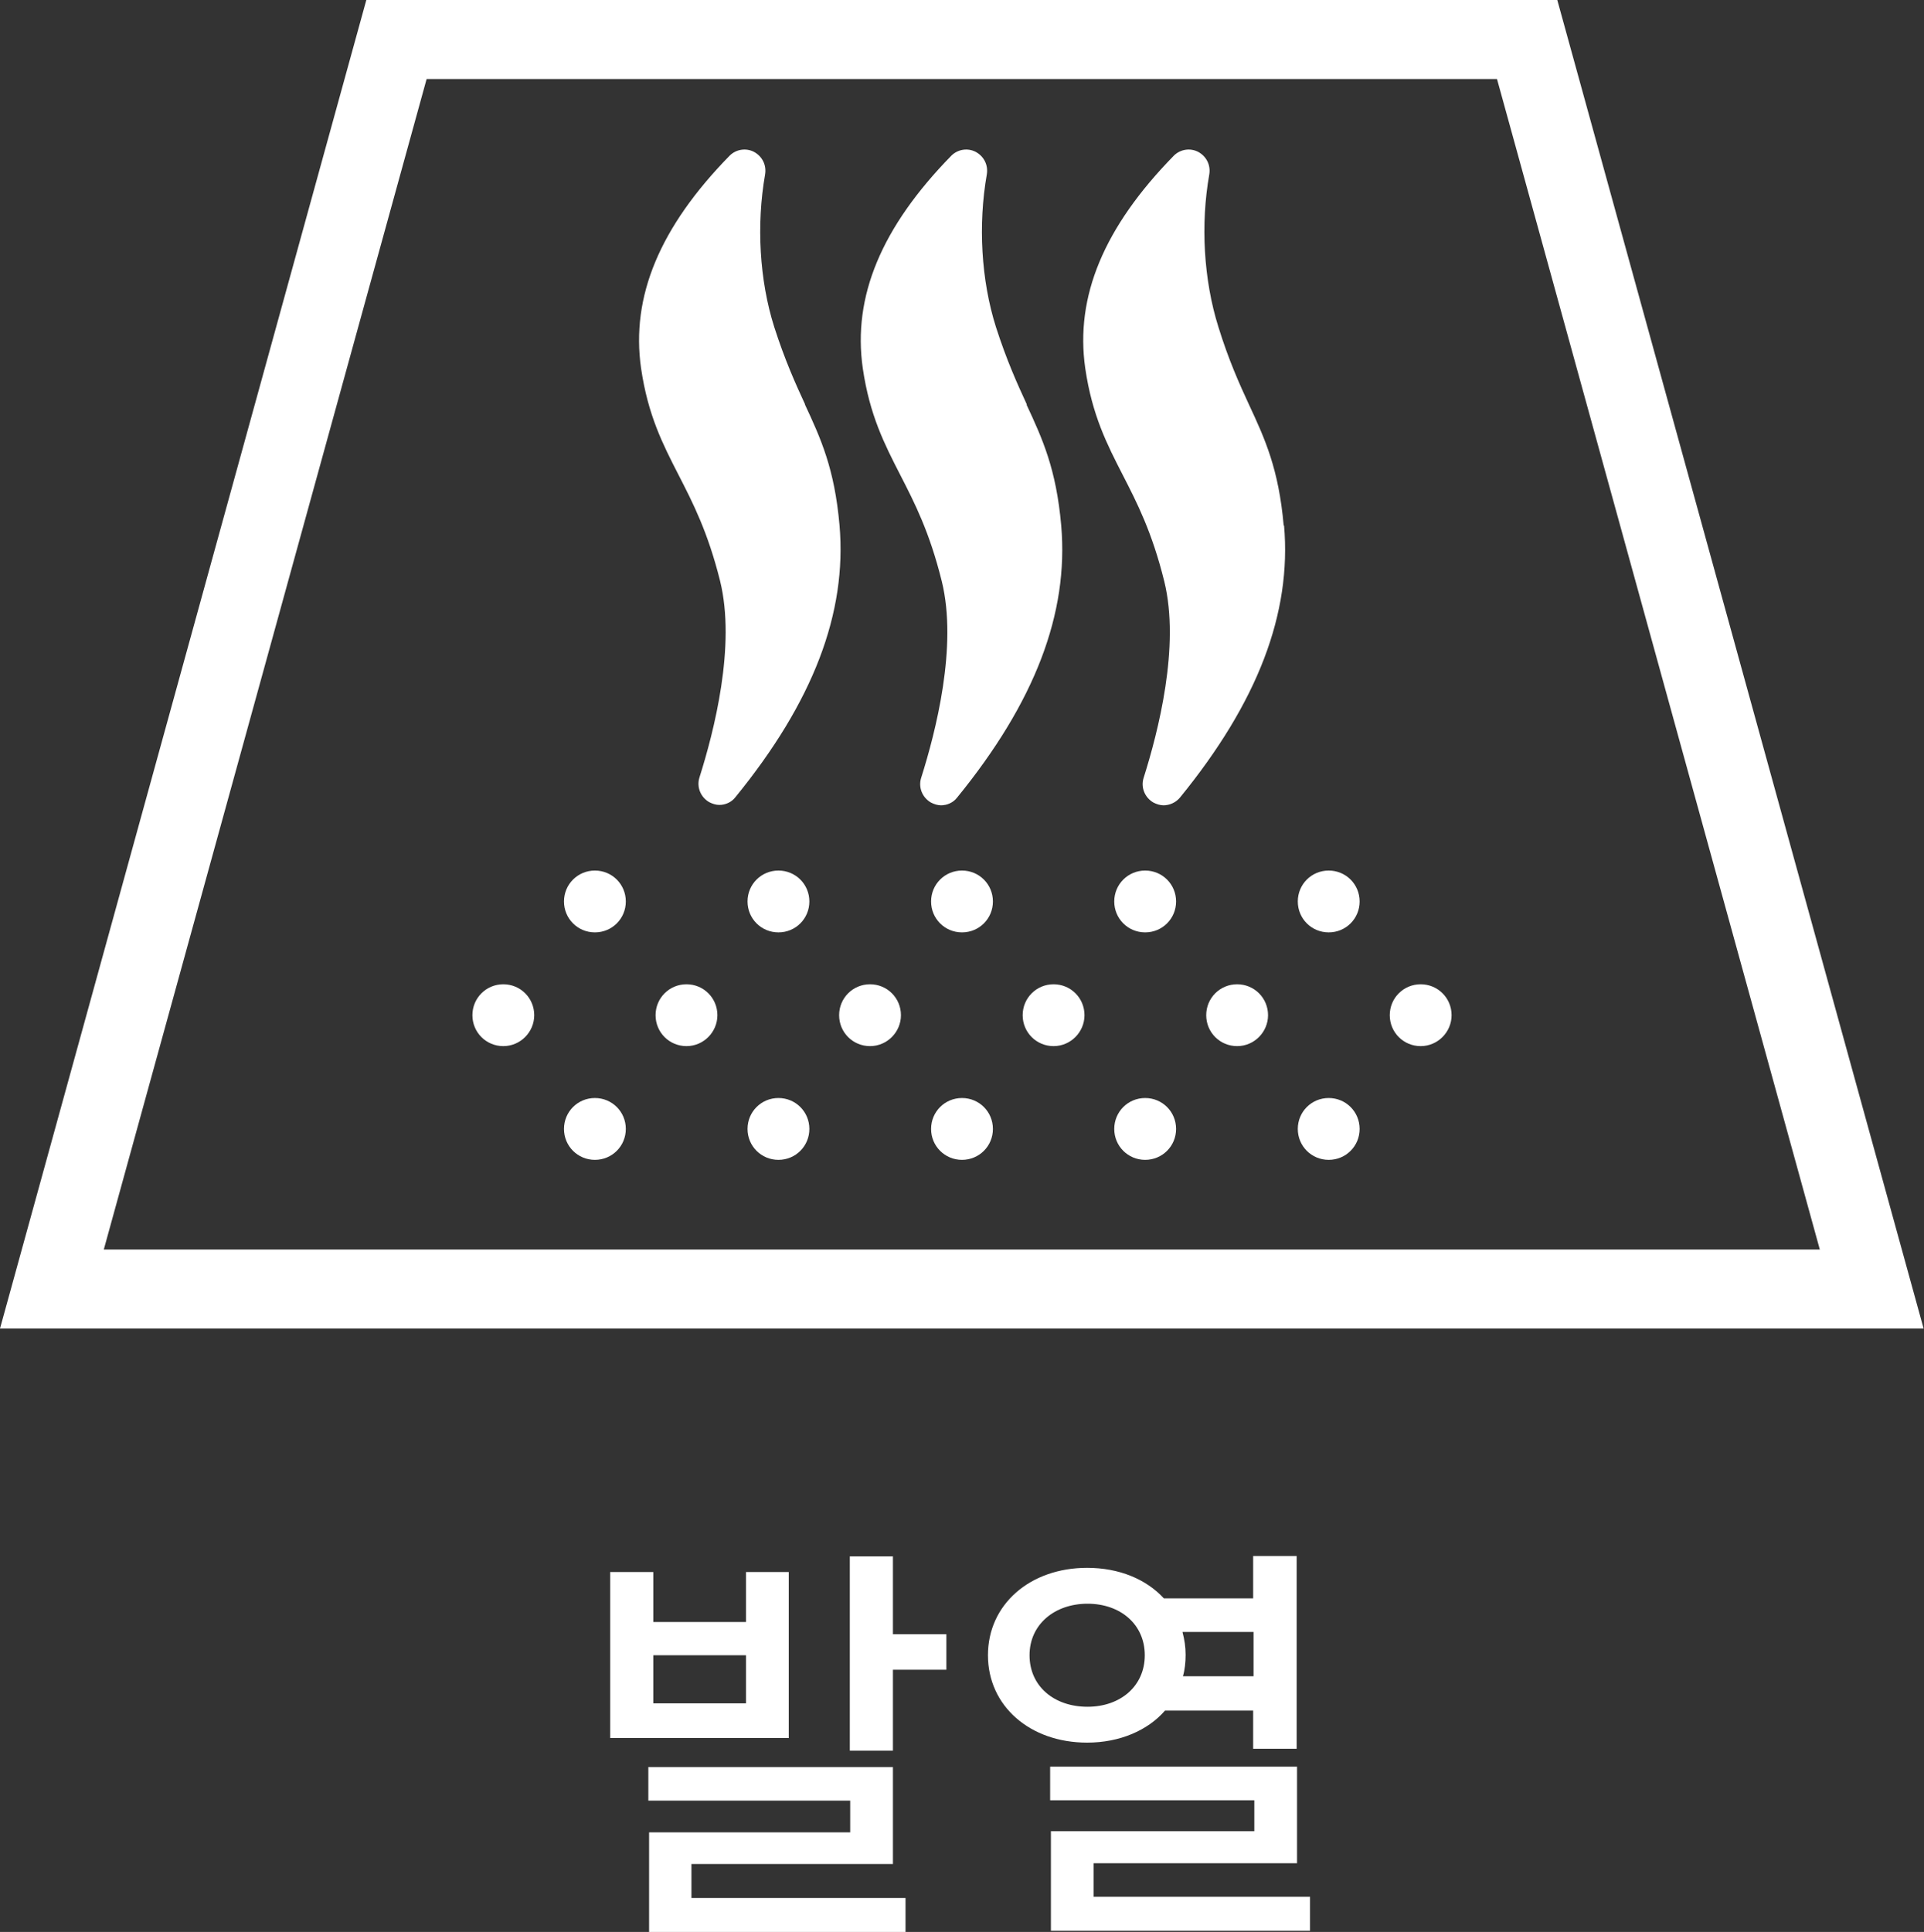 <?xml version="1.0" encoding="UTF-8"?>
<svg id="_レイヤー_2" data-name="レイヤー 2" xmlns="http://www.w3.org/2000/svg" viewBox="0 0 50.42 50.62">
  <rect x="0" y="0" width="50.42" height="50.62" fill="#333333" stroke="none"/>
  <defs>
    <style>
      .cls-1 {
        fill: #fff;
      }
    </style>
  </defs>
  <g id="_レイヤー_5" data-name="レイヤー 5">
    <g id="function_icon05_ko">
      <g>
        <path class="cls-1" d="M50.42,34.81H0L9.6,0h31.21l9.6,34.81ZM2.72,32.74h44.97L39.23,2.07H11.18L2.72,32.74Z"/>
        <g>
          <path class="cls-1" d="M21.1,10.6c-.25-.54-.53-1.16-.81-2.03-.39-1.23-.47-2.69-.24-4,.04-.24-.07-.47-.29-.59-.21-.11-.47-.07-.64.1-1.83,1.87-2.59,3.69-2.32,5.57.18,1.23.57,1.99.98,2.79.38.74.77,1.5,1.09,2.78.42,1.7-.16,3.95-.54,5.15-.08.25.03.52.26.65.08.04.17.07.26.07.16,0,.32-.07.42-.2,2.04-2.5,2.93-4.83,2.73-7.13-.13-1.48-.49-2.27-.91-3.17Z"/>
          <path class="cls-1" d="M26.91,10.6c-.25-.54-.53-1.16-.81-2.03-.39-1.23-.47-2.69-.24-4,.04-.24-.07-.47-.29-.59-.21-.11-.47-.07-.64.1-1.83,1.87-2.59,3.69-2.32,5.57.18,1.23.57,1.99.98,2.79.38.74.77,1.5,1.09,2.79.42,1.7-.16,3.95-.54,5.15-.08.25.03.52.26.65.08.04.17.07.26.07.16,0,.32-.07.42-.2,2.04-2.5,2.93-4.83,2.73-7.13-.13-1.48-.49-2.27-.91-3.17Z"/>
          <path class="cls-1" d="M33.64,13.77c-.13-1.48-.49-2.27-.91-3.17-.25-.54-.53-1.16-.8-2.03-.39-1.24-.47-2.7-.24-4,.04-.24-.07-.47-.29-.59-.21-.11-.47-.07-.64.1-1.83,1.87-2.59,3.69-2.32,5.57.18,1.23.57,1.99.98,2.79.38.74.77,1.5,1.09,2.79.42,1.7-.16,3.95-.54,5.15-.08.25.03.52.26.65.08.04.17.07.26.07.16,0,.32-.07.43-.2,2.04-2.5,2.93-4.83,2.73-7.13Z"/>
        </g>
        <path class="cls-1" d="M14,26.6c0,.44-.36.81-.81.81s-.81-.36-.81-.81.36-.81.81-.81.81.36.81.81"/>
        <path class="cls-1" d="M18.8,26.6c0,.44-.36.81-.81.81s-.81-.36-.81-.81.36-.81.81-.81.81.36.81.81"/>
        <path class="cls-1" d="M23.61,26.6c0,.44-.36.81-.81.81s-.81-.36-.81-.81.36-.81.81-.81.81.36.81.81"/>
        <path class="cls-1" d="M28.42,26.6c0,.44-.36.81-.81.81s-.81-.36-.81-.81.36-.81.81-.81.81.36.81.81"/>
        <path class="cls-1" d="M33.23,26.6c0,.44-.36.81-.81.81s-.81-.36-.81-.81.36-.81.81-.81.81.36.81.81"/>
        <path class="cls-1" d="M16.4,23.62c0,.45-.36.81-.81.81s-.81-.36-.81-.81.36-.81.81-.81.81.36.81.81"/>
        <path class="cls-1" d="M21.21,23.62c0,.45-.36.81-.81.81s-.81-.36-.81-.81.36-.81.81-.81.81.36.81.81"/>
        <path class="cls-1" d="M26.02,23.62c0,.45-.36.81-.81.81s-.81-.36-.81-.81.36-.81.81-.81.81.36.81.81"/>
        <path class="cls-1" d="M30.82,23.62c0,.45-.36.81-.81.81s-.81-.36-.81-.81.36-.81.81-.81.81.36.81.81"/>
        <path class="cls-1" d="M16.4,29.58c0,.45-.36.81-.81.81s-.81-.36-.81-.81.36-.81.81-.81.81.36.81.81"/>
        <path class="cls-1" d="M21.21,29.58c0,.45-.36.81-.81.81s-.81-.36-.81-.81.36-.81.81-.81.81.36.81.81"/>
        <path class="cls-1" d="M26.02,29.58c0,.45-.36.81-.81.81s-.81-.36-.81-.81.36-.81.81-.81.81.36.81.81"/>
        <path class="cls-1" d="M30.82,29.58c0,.45-.36.81-.81.81s-.81-.36-.81-.81.36-.81.81-.81.81.36.81.81"/>
        <path class="cls-1" d="M38.04,26.6c0,.44-.36.81-.81.81s-.81-.36-.81-.81.36-.81.81-.81.81.36.81.81"/>
        <path class="cls-1" d="M35.63,23.62c0,.45-.36.81-.81.81s-.81-.36-.81-.81.36-.81.81-.81.81.36.81.81"/>
        <path class="cls-1" d="M35.63,29.58c0,.45-.36.81-.81.81s-.81-.36-.81-.81.36-.81.81-.81.81.36.81.81"/>
      </g>
      <g>
        <path class="cls-1" d="M20.68,45.54h-4.69v-4.35h1.13v1.31h2.43v-1.31h1.12v4.35ZM18.12,49.73h5.61v.89h-6.72v-2.61h5.27v-.83h-5.29v-.88h6.41v2.54h-5.28v.88ZM19.55,43.37h-2.43v1.26h2.43v-1.26ZM24.8,42.81v.94h-1.4v2.12h-1.13v-5.09h1.13v2.04h1.4Z"/>
        <path class="cls-1" d="M30.53,44.82c-.45.52-1.19.84-2.04.84-1.5,0-2.6-.96-2.6-2.29s1.1-2.29,2.6-2.29c.84,0,1.55.3,2.01.8h2.34v-1.11h1.14v5.05h-1.14v-1h-2.32ZM28.5,44.72c.86,0,1.5-.54,1.5-1.35s-.64-1.35-1.5-1.35-1.52.54-1.52,1.35.64,1.35,1.52,1.35ZM34.33,49.7v.89h-6.79v-2.61h5.33v-.81h-5.35v-.88h6.47v2.53h-5.33v.88h5.67ZM30.99,42.77c.05.19.08.38.08.59,0,.19-.02.39-.07.56h1.85v-1.16h-1.86Z"/>
      </g>
    </g>
  </g>
</svg>